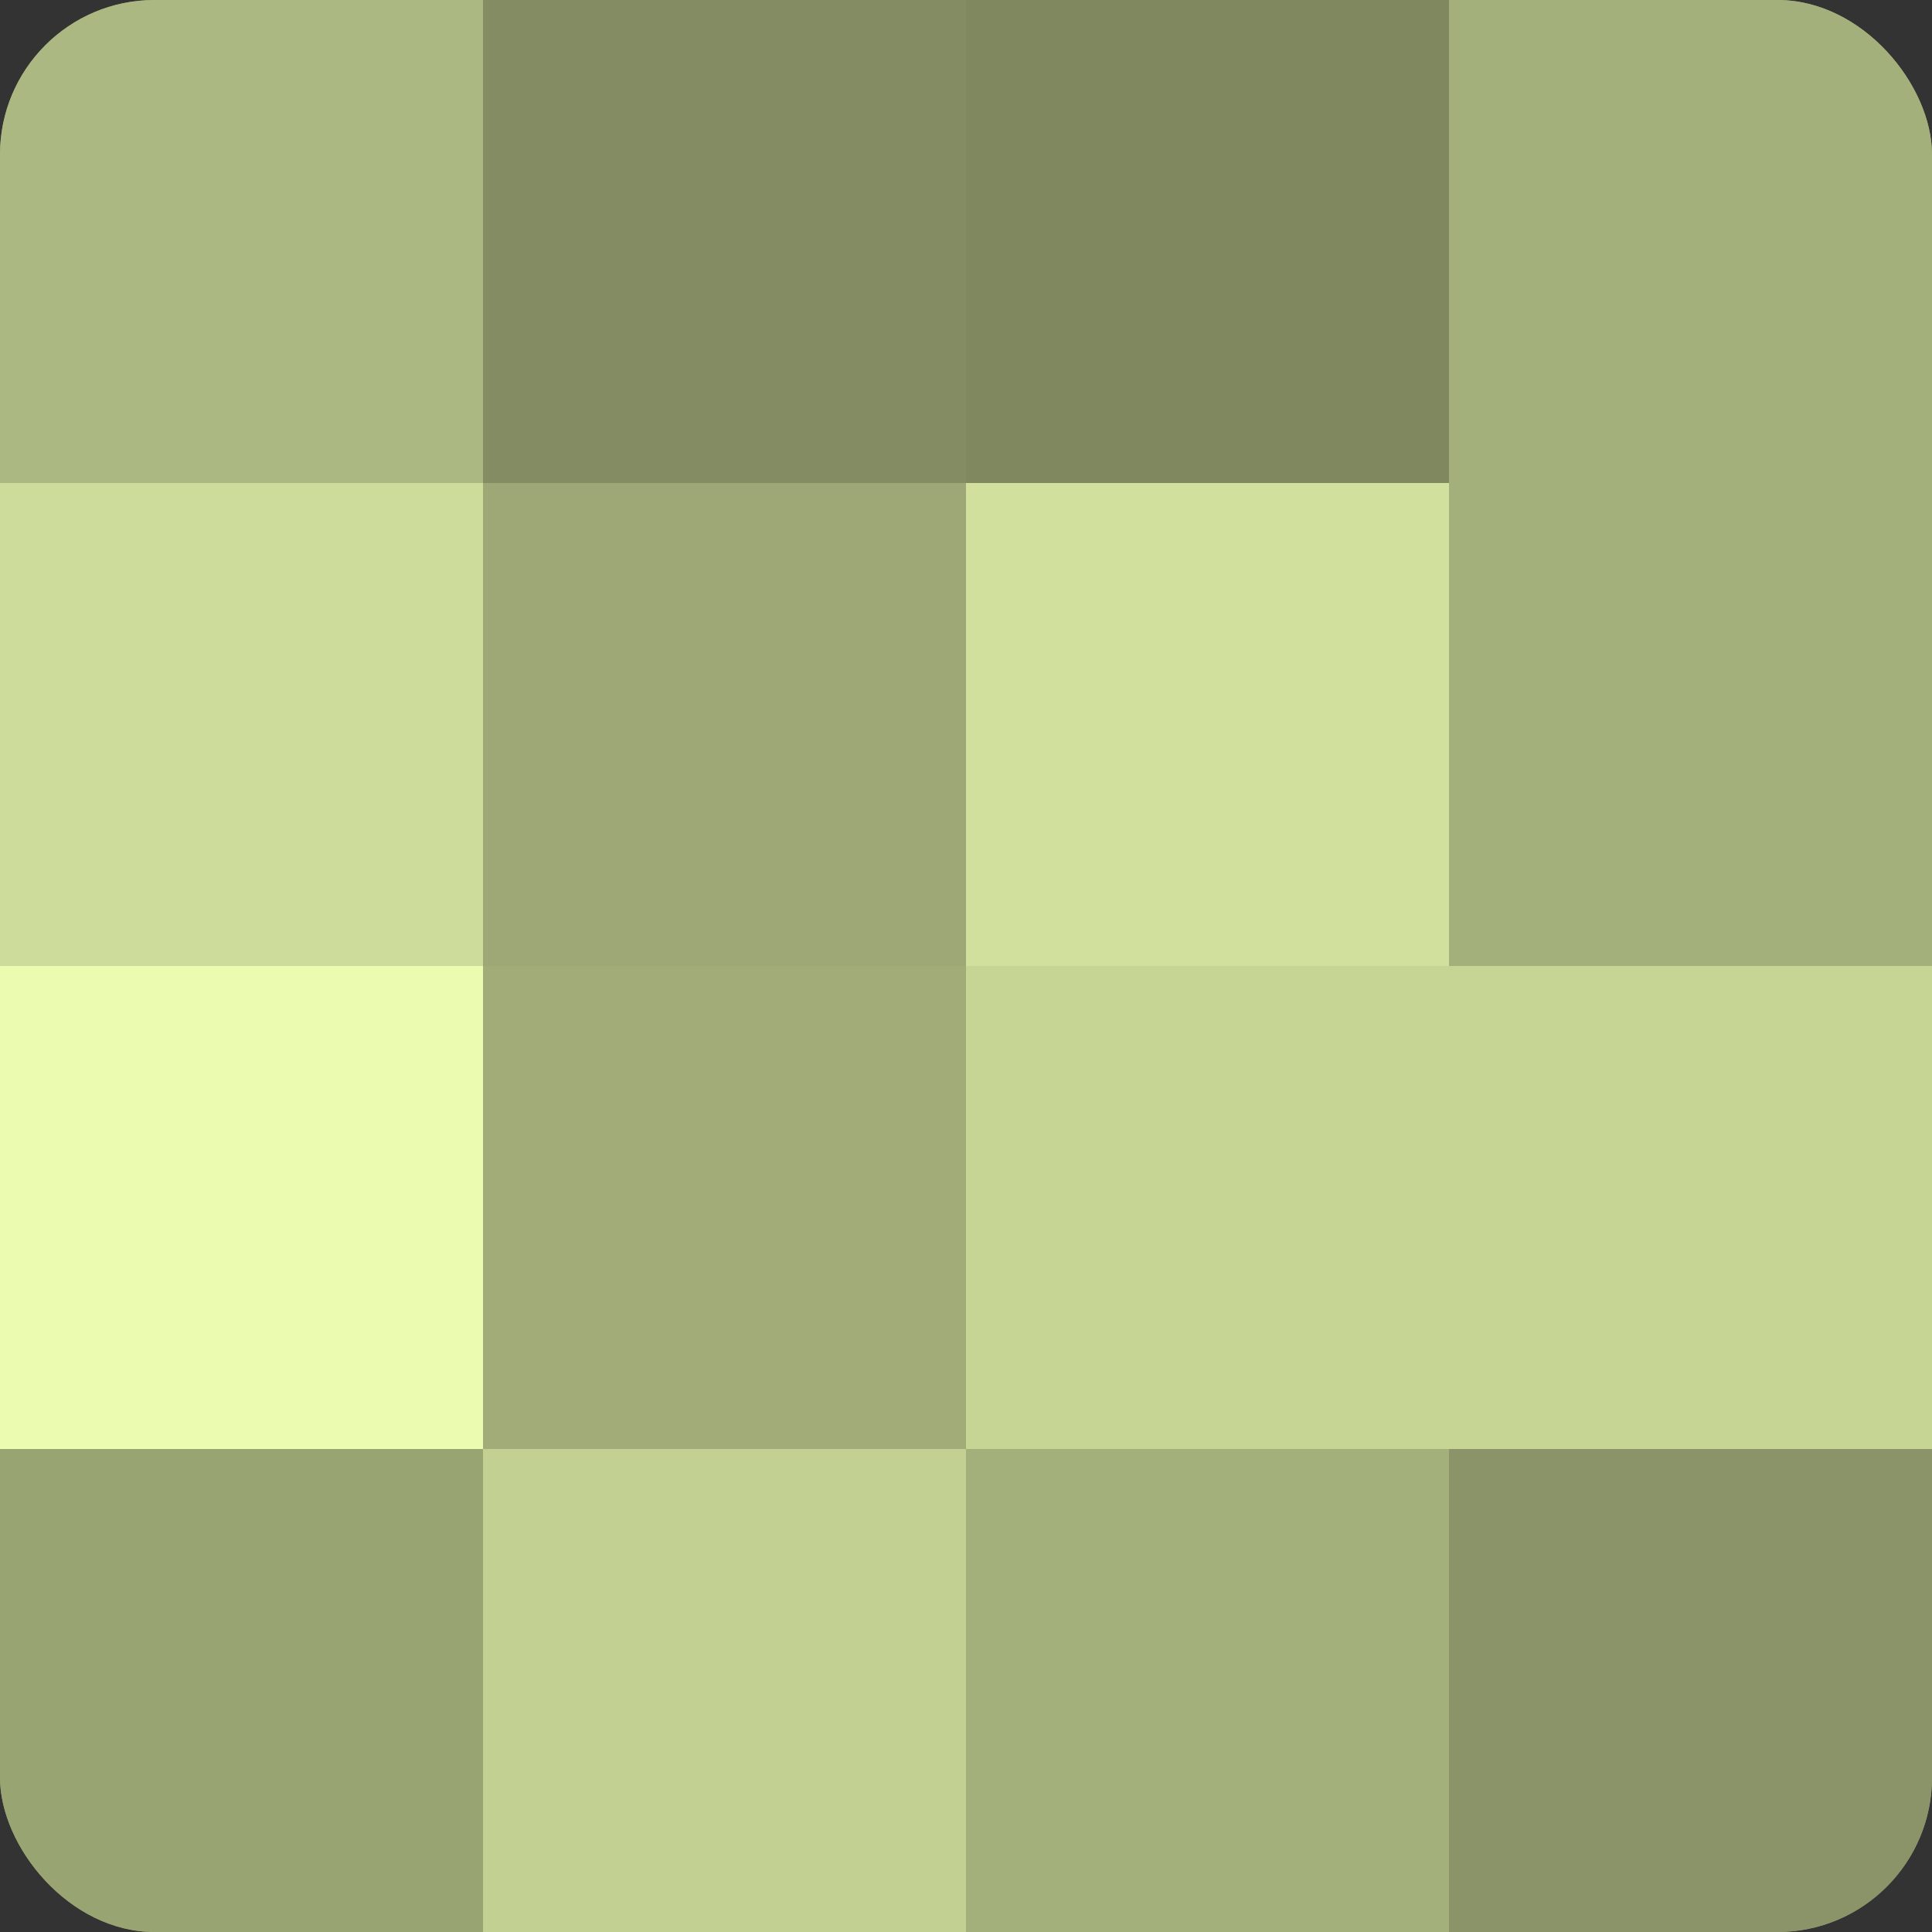 <?xml version="1.0" encoding="UTF-8"?>
<svg xmlns="http://www.w3.org/2000/svg" width="60" height="60" viewBox="0 0 100 100" preserveAspectRatio="xMidYMid meet"><rect x="0" y="0" width="100" height="100" fill="#333333" stroke="none"/><defs><clipPath id="c" width="100" height="100"><rect width="100" height="100" rx="8" ry="8"/></clipPath></defs><g clip-path="url(#c)"><rect width="100" height="100" fill="#96a070"/><rect width="25" height="25" fill="#acb881"/><rect y="25" width="25" height="25" fill="#cddc9a"/><rect y="50" width="25" height="25" fill="#ebfcb0"/><rect y="75" width="25" height="25" fill="#99a473"/><rect x="25" width="25" height="25" fill="#838c62"/><rect x="25" y="25" width="25" height="25" fill="#9da876"/><rect x="25" y="50" width="25" height="25" fill="#a1ac78"/><rect x="25" y="75" width="25" height="25" fill="#c2d092"/><rect x="50" width="25" height="25" fill="#7f885f"/><rect x="50" y="25" width="25" height="25" fill="#d1e09d"/><rect x="50" y="50" width="25" height="25" fill="#c6d494"/><rect x="50" y="75" width="25" height="25" fill="#a4b07b"/><rect x="75" width="25" height="25" fill="#a4b07b"/><rect x="75" y="25" width="25" height="25" fill="#a4b07b"/><rect x="75" y="50" width="25" height="25" fill="#c6d494"/><rect x="75" y="75" width="25" height="25" fill="#8a9468"/></g></svg>
